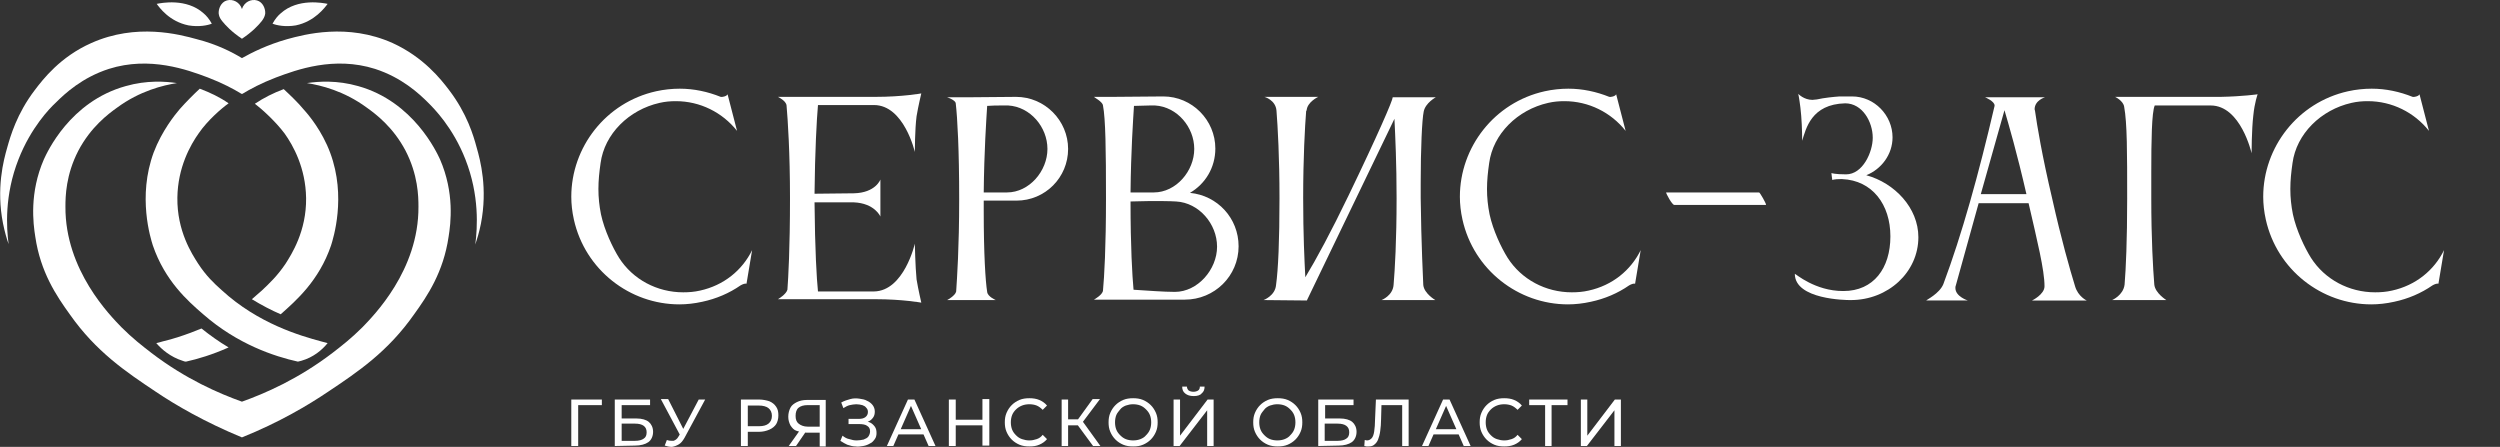 <?xml version="1.0" encoding="UTF-8"?> <svg xmlns="http://www.w3.org/2000/svg" xmlns:xlink="http://www.w3.org/1999/xlink" version="1.1" id="_Слой_1" x="0px" y="0px" viewBox="0 0 580.7 103.8" style="enable-background:new 0 0 580.7 103.8;" xml:space="preserve"><rect x="0" y="0" width="580.7" height="103.8" fill="#333333" stroke="none"/> <style type="text/css"> .st0{fill:#FFFFFF;} </style> <g> <g> <path class="st0" d="M139,43.9c0,2,0.2,3.9,0.6,5.9c0.8,3.7,2.7,7.7,4.2,10.1c3.2,5,8.8,8,14.9,8c1.3,0,2.6-0.1,3.9-0.4 c5.5-1.2,9.8-4.7,12.1-9.4l-1.3,7.8c-0.3-0.1-0.9,0.1-1.4,0.4c-2.6,1.8-5.6,3.1-8.9,3.8c-1.8,0.4-3.6,0.6-5.3,0.6 c-11.5,0-21.9-8-24.5-19.7c-0.4-1.8-0.6-3.6-0.6-5.3c0-11.5,8-21.9,19.7-24.5c1.8-0.4,3.7-0.6,5.5-0.6c3.3,0,6.5,0.7,9.5,1.9 c0.2,0.1,1.4-0.1,1.6-0.6l2.2,8.5c-3.4-4.3-8.6-6.9-14.2-6.9c-1.3,0-2.5,0.1-3.8,0.4c-7.1,1.6-12.8,7.2-13.7,14 C139.2,40,139,41.9,139,43.9L139,43.9z"></path> <path class="st0" d="M183.5,46c0-10.5-0.5-18.1-0.8-21.5c-0.1-1.1-2-2-2-2h22.7c6.2,0,10.6-0.8,10.6-0.8s-0.7,2.9-1.1,5.3 c-0.4,3.1-0.4,8.3-0.4,8.3s-2.5-10.9-9.5-10.9h-13c-0.3,3.4-0.7,10.7-0.8,20.6l9.1-0.1c5.1-0.1,6.2-3.2,6.2-3.2v8.6 c0,0-1.3-3.1-6.2-3.3h-9.1c0.1,11.1,0.5,17.8,0.8,20.7H203c7-0.1,9.5-11.1,9.5-11.1s0.1,5.3,0.4,8.3c0.4,2.4,1.1,5.4,1.1,5.4 s-4.4-0.8-10.6-0.8h-22.7c0,0,1.9-1.1,2.2-2.2C183.1,64.6,183.5,57.8,183.5,46L183.5,46z"></path> <path class="st0" d="M228.5,46.6V49c0,10,0.4,16.3,0.8,18.8c0.1,1.1,2,1.9,2,1.9H220c0,0,1.9-1,2.1-2c0.2-3.1,0.7-10.1,0.7-21.5 S222.4,27.5,222,24c-0.1-0.8-2-1.4-2-1.4h4.4l11.6-0.1c6.7,0,12.1,5.5,12.1,12.1s-5.3,12-12,12L228.5,46.6L228.5,46.6z M232.8,24.5c-1.1,0-2.4,0-3.5,0.1c-0.2,3.2-0.7,10.4-0.8,20.1h5.4c5.2,0,9.4-5,9.4-10.1s-4-9.8-9.1-10.1L232.8,24.5L232.8,24.5z"></path> <path class="st0" d="M254.1,22.5h4.4l11.7-0.1c6.7,0,12.1,5.5,12.1,12.1c0,4.4-2.3,8.2-5.9,10.3c6.4,0.6,11.3,5.9,11.3,12.4 c0,6.9-5.6,12.4-12.5,12.4h-21.1c0,0,2-1.1,2.1-2.1c0.3-3.2,0.7-10.1,0.7-21.4s-0.1-18.5-0.7-21.6 C256.1,23.6,254.1,22.6,254.1,22.5z M267.1,24.5c-1.2,0-2.5,0.1-3.7,0.1c-0.2,3.2-0.7,10.4-0.8,20.1h5.4c5.2,0,9.4-5,9.4-10.1 s-4-9.8-9.1-10.1C268.3,24.5,267.1,24.5,267.1,24.5z M273.2,46.8c-1.6-0.1-3.8-0.1-6.1-0.1c-1.6,0-3.1,0.1-4.5,0.1 c0,10.6,0.4,17.2,0.7,20.5c3.2,0.2,7,0.5,9.6,0.5c5.3,0,9.8-5.2,9.8-10.5S278.5,47.1,273.2,46.8z"></path> <path class="st0" d="M297.2,46c0-9.4-0.4-16.5-0.7-20.3c-0.2-2.5-2.8-3.2-2.8-3.2h12.5c0,0-2.6,1.2-2.7,3.2h-0.1 c-0.3,3.8-0.7,11-0.7,20.3c0,8.5,0.3,14.6,0.5,18.4c2.5-4.1,6-10.6,10-18.9c6.9-14.3,10.3-22.2,10.3-22.9c0,0,0,0,0,0h10 c0,0-2.4,1.3-2.8,3.3c-0.4,1.9-0.7,8.7-0.7,16.5V46c0.1,10,0.6,20.2,0.6,20.2c0.2,2,2.8,3.5,2.8,3.5h-12.5c0,0,2.6-1,2.8-3.5 c0.3-3.6,0.7-10.2,0.7-20.2c0-8-0.3-14.3-0.5-18.4l-20.3,42.1v0.1l-10.1-0.1c0,0,2.7-1,2.9-3.5C296.9,62.6,297.2,56,297.2,46 L297.2,46z"></path> <path class="st0" d="M345.4,43.9c0,2,0.2,3.9,0.6,5.9c0.8,3.7,2.7,7.7,4.2,10.1c3.2,5,8.8,8,14.9,8c1.3,0,2.6-0.1,3.9-0.4 c5.5-1.2,9.8-4.7,12.1-9.4l-1.3,7.8c-0.3-0.1-0.9,0.1-1.4,0.4c-2.6,1.8-5.6,3.1-8.9,3.8c-1.8,0.4-3.6,0.6-5.3,0.6 c-11.5,0-21.9-8-24.5-19.7c-0.4-1.8-0.6-3.6-0.6-5.3c0-11.5,8-21.9,19.7-24.5c1.8-0.4,3.7-0.6,5.5-0.6c3.3,0,6.5,0.7,9.5,1.9 c0.2,0.1,1.4-0.1,1.6-0.6l2.2,8.5c-3.4-4.3-8.6-6.9-14.2-6.9c-1.3,0-2.5,0.1-3.8,0.4c-7.1,1.6-12.8,7.2-13.7,14 C345.6,40,345.4,41.9,345.4,43.9L345.4,43.9z"></path> <path class="st0" d="M388.9,47.6c-0.5,0-1.9-2.6-1.9-2.9h21.6c0.2,0,1.6,2.5,1.6,2.8v0.1H388.9L388.9,47.6z"></path> <path class="st0" d="M445.6,55.1c0,8.1-7,14.6-15.7,14.6h-0.2c-0.8,0-12.8-0.1-12.8-6.1l0,0c0.2,0,4.7,4,11.2,4h0.1 c7,0,10.9-5.3,10.9-12.7s-4.2-13-11.2-13.3h-0.4c-1.4,0-1.9,0.2-1.9,0.2s-0.2-1.4-0.2-1.6c0,0,0.8,0.3,3.4,0.3 c3.9,0,6.2-5.2,6.2-8.5c0-3.7-2.4-8-6.4-8c-7.9,0.2-9.1,5.9-10,8.7v-0.6c0-1.4-0.1-4.7-0.4-7.1c-0.3-2.4-0.5-3.2-0.5-3.2 s1.3,1.4,3.3,1.4c0.3,0,0.6-0.1,1-0.1c1.8-0.4,3.9-0.6,5.3-0.7h2.9c5.2,0,9.4,4.4,9.4,9.5c0,4-2.6,7.4-6.1,8.8 C440.1,42.5,445.6,48.3,445.6,55.1L445.6,55.1z"></path> <path class="st0" d="M451.4,66c4.3-11.5,8.2-25.5,11.9-41.4v-0.1c0-1-2.2-1.9-2.2-1.9H475c0,0-2.4,0.7-2.4,2.8 c0,0.1,0.1,0.2,0.1,0.4c0.5,3.5,1.6,10.2,4,20.4c2.1,9.4,4.1,16.4,5.3,20.3c0.7,2.4,2.7,3.3,2.7,3.3h-12.7c0,0,2.9-1.4,2.9-3.3 c0-3.8-1.7-10.6-3.7-19.3h-11.6l-5.3,19.1c-0.1,0.2-0.1,0.4-0.1,0.6c0,2,2.9,2.9,2.9,2.9h-9.7C447.4,69.7,450.5,68.2,451.4,66 L451.4,66z M470.7,45.1c-2.2-9.6-4.1-16.1-5.1-19.5l-5.5,19.5H470.7z"></path> <path class="st0" d="M494.1,46.1c0-10.7,0-17.5-0.7-21.3c-0.2-1.4-2.1-2.3-2.1-2.3h24.5c5.2-0.1,8.6-0.6,8.6-0.6s-0.7,1.9-1,4.9 c-0.4,3.4-0.4,8.8-0.4,8.8s-2.5-11.1-9.5-11.1h-13c-0.7,1.6-0.8,8.1-0.8,15.5v6.1c0,9.4,0.4,16.3,0.7,20c0.2,2,2.8,3.6,2.8,3.6 h-12.6c0,0,2.6-1.1,2.9-3.6C493.8,62.5,494.1,55.9,494.1,46.1L494.1,46.1z"></path> <path class="st0" d="M532,43.9c0,2,0.2,3.9,0.6,5.9c0.8,3.7,2.7,7.7,4.2,10.1c3.2,5,8.8,8,14.9,8c1.3,0,2.6-0.1,3.9-0.4 c5.5-1.2,9.8-4.7,12.1-9.4l-1.3,7.8c-0.3-0.1-0.9,0.1-1.4,0.4c-2.6,1.8-5.6,3.1-8.9,3.8c-1.8,0.4-3.6,0.6-5.3,0.6 c-11.5,0-21.9-8-24.5-19.7c-0.4-1.8-0.6-3.6-0.6-5.3c0-11.5,8-21.9,19.7-24.5c1.8-0.4,3.7-0.6,5.5-0.6c3.3,0,6.5,0.7,9.5,1.9 c0.2,0.1,1.4-0.1,1.6-0.6l2.2,8.5c-3.4-4.3-8.6-6.9-14.2-6.9c-1.3,0-2.5,0.1-3.8,0.4c-7.1,1.6-12.8,7.2-13.7,14 C532.2,40,532,41.9,532,43.9L532,43.9z"></path> </g> <g> <path class="st0" d="M132.7,103.6V92.8h7.1l0,1.3h-5.9l0.4-0.4l0,9.9H132.7z"></path> <path class="st0" d="M142.8,103.6V92.8h8.2v1.3h-6.6v3.1h3.4c1.3,0,2.3,0.3,2.9,0.8s1,1.3,1,2.3s-0.4,1.9-1.1,2.4 s-1.8,0.8-3.1,0.8L142.8,103.6L142.8,103.6z M144.4,102.4h3.1c0.9,0,1.6-0.2,2-0.5c0.5-0.3,0.7-0.8,0.7-1.5c0-1.3-0.9-2-2.7-2 h-3.1V102.4z"></path> <path class="st0" d="M158.3,101.7l-4.8-9h1.7l3.9,7.7L158.3,101.7L158.3,101.7z M154.9,102.2c0.5,0.2,1,0.2,1.5,0.2 c0.4-0.1,0.9-0.4,1.2-1l0.5-0.8l0.2-0.2l4-7.6h1.5l-4.8,8.9c-0.4,0.7-0.8,1.2-1.3,1.5c-0.5,0.3-1,0.5-1.6,0.6 c-0.6,0-1.1-0.1-1.7-0.3L154.9,102.2L154.9,102.2z"></path> <path class="st0" d="M172.1,103.6V92.8h4.2c0.9,0,1.8,0.2,2.4,0.4c0.7,0.3,1.2,0.7,1.6,1.3s0.5,1.2,0.5,2s-0.2,1.5-0.5,2 s-0.9,1-1.6,1.3s-1.5,0.5-2.4,0.5H173l0.7-0.7v4H172.1L172.1,103.6z M173.7,99.7L173,99h3.3c1,0,1.7-0.2,2.2-0.6s0.8-1,0.8-1.8 s-0.3-1.4-0.8-1.8c-0.5-0.4-1.3-0.6-2.2-0.6H173l0.7-0.8V99.7L173.7,99.7z"></path> <path class="st0" d="M190.4,103.6v-3.5l0.4,0.4h-3.4c-0.9,0-1.6-0.2-2.3-0.4s-1.1-0.7-1.5-1.3c-0.3-0.6-0.5-1.2-0.5-2 s0.2-1.5,0.5-2.1s0.9-1,1.5-1.3s1.4-0.5,2.3-0.5h4.4v10.8H190.4L190.4,103.6z M183.2,103.6l2.7-3.8h1.6l-2.6,3.8H183.2z M190.4,99.6v-5.9l0.4,0.4h-3.2c-0.9,0-1.6,0.2-2.1,0.6s-0.7,1.1-0.7,1.9s0.2,1.4,0.7,1.8s1.2,0.7,2.1,0.7h3.3L190.4,99.6 L190.4,99.6z"></path> <path class="st0" d="M195.2,102.4l0.5-1.2c0.5,0.4,1,0.7,1.6,0.8c0.6,0.2,1.1,0.3,1.7,0.3c0.6,0,1.1-0.1,1.6-0.2 c0.5-0.2,0.9-0.4,1.1-0.7s0.4-0.7,0.4-1.2c0-0.6-0.2-1-0.7-1.3c-0.4-0.3-1.1-0.4-1.9-0.4h-2.4v-1.2h2.3c0.7,0,1.2-0.1,1.6-0.4 c0.4-0.3,0.6-0.7,0.6-1.2c0-0.4-0.1-0.7-0.4-1c-0.2-0.3-0.6-0.5-0.9-0.6c-0.4-0.1-0.9-0.2-1.4-0.2s-1,0.1-1.5,0.2s-1,0.4-1.5,0.7 l-0.5-1.3c0.7-0.4,1.4-0.6,2.1-0.8s1.4-0.2,2.1-0.1s1.3,0.2,1.8,0.5c0.5,0.2,1,0.6,1.3,1s0.5,0.9,0.5,1.5c0,0.5-0.1,1-0.4,1.4 c-0.3,0.4-0.6,0.7-1.1,0.9s-1,0.3-1.7,0.3l0.1-0.4c0.7,0,1.4,0.1,1.9,0.3c0.5,0.2,0.9,0.6,1.2,1c0.3,0.4,0.4,0.9,0.4,1.5 c0,0.5-0.1,1-0.4,1.4c-0.3,0.4-0.6,0.8-1.1,1c-0.5,0.3-1,0.5-1.6,0.6c-0.6,0.1-1.2,0.2-1.8,0.1c-0.6,0-1.3-0.2-1.9-0.4 C196.4,103.1,195.8,102.8,195.2,102.4L195.2,102.4z"></path> <path class="st0" d="M206,103.6l4.9-10.8h1.5l4.9,10.8h-1.6l-4.4-10h0.6l-4.4,10H206L206,103.6z M208.1,100.9l0.4-1.2h6.1l0.4,1.2 H208.1z"></path> <path class="st0" d="M222,103.6h-1.6V92.8h1.6V103.6z M228.4,98.8h-6.5v-1.3h6.5V98.8z M228.2,92.7h1.6v10.8h-1.6 C228.2,103.6,228.2,92.8,228.2,92.7z"></path> <path class="st0" d="M239.1,103.7c-0.8,0-1.6-0.1-2.3-0.4c-0.7-0.3-1.3-0.7-1.8-1.2s-0.9-1.1-1.2-1.8s-0.4-1.4-0.4-2.2 s0.1-1.5,0.4-2.2s0.7-1.3,1.2-1.8s1.1-0.9,1.8-1.2c0.7-0.3,1.5-0.4,2.3-0.4s1.6,0.1,2.3,0.4c0.7,0.3,1.3,0.7,1.8,1.3l-1,1 c-0.4-0.4-0.9-0.8-1.4-1c-0.5-0.2-1.1-0.3-1.7-0.3s-1.2,0.1-1.7,0.3s-1,0.5-1.4,0.9s-0.7,0.8-0.9,1.3s-0.3,1.1-0.3,1.7 s0.1,1.2,0.3,1.7s0.5,0.9,0.9,1.3s0.8,0.7,1.4,0.9s1.1,0.3,1.7,0.3s1.1-0.1,1.7-0.3s1-0.5,1.4-1l1,1c-0.5,0.6-1.1,1-1.8,1.3 S240,103.7,239.1,103.7L239.1,103.7z"></path> <path class="st0" d="M246.6,103.6V92.8h1.5v10.8H246.6z M247.6,98.8v-1.4h3.5v1.4H247.6z M251.3,98.3l-1.4-0.2l3.9-5.4h1.7 L251.3,98.3L251.3,98.3z M253.9,103.6l-3.9-5.3l1.2-0.8l4.4,6.1L253.9,103.6L253.9,103.6z"></path> <path class="st0" d="M263.2,103.7c-0.8,0-1.6-0.1-2.3-0.4s-1.3-0.7-1.8-1.2c-0.5-0.5-0.9-1.1-1.2-1.8c-0.3-0.7-0.4-1.4-0.4-2.2 s0.1-1.5,0.4-2.2c0.3-0.7,0.7-1.3,1.2-1.8s1.1-0.9,1.8-1.2c0.7-0.3,1.5-0.4,2.3-0.4s1.6,0.1,2.3,0.4s1.3,0.7,1.8,1.2 s0.9,1.1,1.2,1.8c0.3,0.7,0.4,1.4,0.4,2.2s-0.1,1.5-0.4,2.2s-0.7,1.3-1.2,1.8c-0.5,0.5-1.1,0.9-1.8,1.2S264.1,103.7,263.2,103.7 L263.2,103.7z M263.2,102.3c0.6,0,1.2-0.1,1.7-0.3s1-0.5,1.3-0.9c0.4-0.4,0.7-0.8,0.9-1.3s0.3-1.1,0.3-1.7s-0.1-1.2-0.3-1.7 c-0.2-0.5-0.5-0.9-0.9-1.3c-0.4-0.4-0.8-0.7-1.3-0.9s-1.1-0.3-1.7-0.3s-1.1,0.1-1.7,0.3c-0.5,0.2-1,0.5-1.3,0.9s-0.7,0.8-0.9,1.3 c-0.2,0.5-0.3,1.1-0.3,1.7s0.1,1.2,0.3,1.7c0.2,0.5,0.5,0.9,0.9,1.3s0.8,0.7,1.3,0.9S262.6,102.3,263.2,102.3z"></path> <path class="st0" d="M272.6,103.6V92.8h1.5v8.4l6.4-8.4h1.4v10.8h-1.5v-8.3l-6.4,8.3H272.6L272.6,103.6z M277.3,92 c-0.9,0-1.5-0.2-2-0.6c-0.5-0.4-0.7-0.9-0.7-1.6h1.1c0,0.4,0.2,0.7,0.4,0.9c0.3,0.2,0.7,0.3,1.1,0.3s0.8-0.1,1.1-0.3 s0.4-0.5,0.4-0.9h1.1c0,0.7-0.2,1.2-0.7,1.6C278.8,91.8,278.1,92,277.3,92L277.3,92z"></path> <path class="st0" d="M296.8,103.7c-0.8,0-1.6-0.1-2.3-0.4s-1.3-0.7-1.8-1.2c-0.5-0.5-0.9-1.1-1.2-1.8c-0.3-0.7-0.4-1.4-0.4-2.2 s0.1-1.5,0.4-2.2c0.3-0.7,0.7-1.3,1.2-1.8s1.1-0.9,1.8-1.2c0.7-0.3,1.5-0.4,2.3-0.4s1.6,0.1,2.3,0.4s1.3,0.7,1.8,1.2 s0.9,1.1,1.2,1.8c0.3,0.7,0.4,1.4,0.4,2.2s-0.1,1.5-0.4,2.2s-0.7,1.3-1.2,1.8c-0.5,0.5-1.1,0.9-1.8,1.2S297.6,103.7,296.8,103.7 L296.8,103.7z M296.7,102.3c0.6,0,1.2-0.1,1.7-0.3s1-0.5,1.3-0.9c0.4-0.4,0.7-0.8,0.9-1.3s0.3-1.1,0.3-1.7s-0.1-1.2-0.3-1.7 c-0.2-0.5-0.5-0.9-0.9-1.3c-0.4-0.4-0.8-0.7-1.3-0.9s-1.1-0.3-1.7-0.3s-1.1,0.1-1.7,0.3c-0.5,0.2-1,0.5-1.3,0.9s-0.7,0.8-0.9,1.3 c-0.2,0.5-0.3,1.1-0.3,1.7s0.1,1.2,0.3,1.7c0.2,0.5,0.5,0.9,0.9,1.3s0.8,0.7,1.3,0.9S296.1,102.3,296.7,102.3z"></path> <path class="st0" d="M306.2,103.6V92.8h8.2v1.3h-6.6v3.1h3.4c1.3,0,2.3,0.3,2.9,0.8s1,1.3,1,2.3s-0.4,1.9-1.1,2.4 s-1.8,0.8-3.1,0.8L306.2,103.6L306.2,103.6z M307.7,102.4h3c0.9,0,1.6-0.2,2-0.5c0.5-0.3,0.7-0.8,0.7-1.5c0-1.3-0.9-2-2.7-2h-3 V102.4z"></path> <path class="st0" d="M317.9,103.7c-0.2,0-0.3,0-0.5,0s-0.3-0.1-0.5-0.1l0.1-1.4c0.2,0,0.3,0.1,0.5,0.1c0.5,0,0.8-0.2,1.1-0.5 s0.5-0.9,0.6-1.6c0.1-0.7,0.2-1.7,0.2-2.8l0.2-4.6h7.6v10.8h-1.5v-9.9l0.4,0.4h-5.5l0.3-0.4l-0.1,3.6c0,1.1-0.1,2-0.2,2.8 c-0.1,0.8-0.3,1.5-0.5,2c-0.2,0.5-0.5,0.9-0.9,1.2C318.9,103.6,318.4,103.7,317.9,103.7z"></path> <path class="st0" d="M330.3,103.6l4.9-10.8h1.5l4.9,10.8H340l-4.4-10h0.6l-4.4,10H330.3z M332.4,100.9l0.4-1.2h6.1l0.5,1.2H332.4 L332.4,100.9z"></path> <path class="st0" d="M349.4,103.7c-0.8,0-1.6-0.1-2.3-0.4c-0.7-0.3-1.3-0.7-1.8-1.2s-0.9-1.1-1.2-1.8s-0.4-1.4-0.4-2.2 s0.1-1.5,0.4-2.2s0.7-1.3,1.2-1.8s1.1-0.9,1.8-1.2c0.7-0.3,1.5-0.4,2.3-0.4s1.6,0.1,2.3,0.4c0.7,0.3,1.3,0.7,1.8,1.3l-1,1 c-0.4-0.4-0.9-0.8-1.4-1c-0.5-0.2-1.1-0.3-1.7-0.3s-1.2,0.1-1.7,0.3s-1,0.5-1.4,0.9s-0.7,0.8-0.9,1.3c-0.2,0.5-0.3,1.1-0.3,1.7 s0.1,1.2,0.3,1.7c0.2,0.5,0.5,0.9,0.9,1.3s0.8,0.7,1.4,0.9s1.1,0.3,1.7,0.3s1.1-0.1,1.7-0.3s1-0.5,1.4-1l1,1 c-0.5,0.6-1.1,1-1.8,1.3S350.2,103.7,349.4,103.7L349.4,103.7z"></path> <path class="st0" d="M358.9,103.6v-9.9l0.4,0.4h-4.1v-1.3h8.9v1.3H360l0.4-0.4v9.9H358.9L358.9,103.6z"></path> <path class="st0" d="M367.2,103.6V92.8h1.5v8.4l6.4-8.4h1.4v10.8H375v-8.3l-6.4,8.3H367.2L367.2,103.6z"></path> </g> </g> <g> <path class="st0" d="M43.8,5.9c2.4,0.4,4.4,0,5.4-0.4c-0.6-1.1-1.3-1.9-1.9-2.4c-4-3.6-9.9-2.4-10.9-2.2C37,1.7,39.3,5,43.8,5.9 L43.8,5.9z"></path> <path class="st0" d="M51.5,67.4c-1.8-1.6-3.6-3.3-5.5-6.2c-1.4-2.2-4.9-7.5-4.8-15.3c0.1-7,3-12.2,5-15c2-2.9,5.2-5.7,6.9-6.9 c-2-1.4-4.3-2.5-6.7-3.4c-1.3,1.2-3.3,3.2-4.7,4.8c-1.1,1.3-4.1,5-6,10C31.9,45.7,35,55.4,35.5,57c2.8,8.2,8.1,12.9,11.7,16 c8,7,16.6,9.8,22,11c0.3-0.1,0.5-0.1,0.8-0.2c2.8-0.8,4.8-2.5,6.1-4.1c-0.3-0.1-0.8-0.2-1.5-0.4C69.8,78,60,75.2,51.5,67.4 L51.5,67.4z"></path> <path class="st0" d="M110.7,34.2c-0.7-2.6-2.2-7.8-6.4-13.3c-1.9-2.5-5.9-7.6-13.1-10.9C80.7,5.3,70.7,8,66.7,9.1 c-4.6,1.3-8.2,3.1-10.5,4.4c-2.3-1.4-5.8-3.2-10.5-4.4c-4-1.1-14-3.8-24.5,0.9C14,13.2,10,18.4,8.1,20.9 c-4.2,5.5-5.7,10.8-6.4,13.3c-0.9,3.1-2.6,9.6-1,17.7c0.4,2,0.9,3.7,1.3,4.8C1.5,52.9,1,45.4,4.3,37c2.9-7.4,7.3-11.9,8.6-13.1 c2.2-2.2,6.2-5.9,12.4-7.9c9.5-3,18.2,0.2,23,2c3.4,1.3,6,2.7,7.8,3.8c0,0,0,0,0.1,0c0,0,0.1,0,0.1,0c1.8-1.1,4.4-2.5,7.8-3.8 c4.8-1.8,13.5-5,23-2c6.2,2,10.2,5.7,12.4,7.9c1.3,1.3,5.7,5.7,8.6,13.1c3.3,8.4,2.8,15.9,2.3,19.8c0.4-1.2,0.9-2.8,1.3-4.8 C113.3,43.8,111.6,37.3,110.7,34.2L110.7,34.2z"></path> <path class="st0" d="M68.7,5.9c-2.4,0.4-4.4,0-5.4-0.4c0.6-1.1,1.3-1.9,1.9-2.4c4-3.6,9.9-2.4,10.9-2.2C75.5,1.7,73.1,5,68.7,5.9 L68.7,5.9z"></path> <path class="st0" d="M59.7,0.1c-1.4-0.4-3,0.4-3.5,2c-0.5-1.6-2.1-2.4-3.5-2c-1.4,0.4-2,2-1.9,3.1c0.1,0.8,0.5,1.3,0.8,1.7 c0.8,1,2.2,2.5,4.6,4.1c2.4-1.6,3.8-3.1,4.6-4.1c0.3-0.4,0.7-1,0.8-1.7C61.7,2.1,61.1,0.5,59.7,0.1L59.7,0.1z"></path> <path class="st0" d="M102.2,37c-0.7-1.5-6.1-13.4-19-17c-4.9-1.4-9.2-1.1-11.9-0.7c3.2,0.5,8.6,1.8,13.9,5.7c2.1,1.5,6.1,4.5,9,10 c2.9,5.6,3,10.6,3,13c0.1,14.8-10.5,25.4-13,28c-2.6,2.6-4.8,4.3-7,6c-8,6.1-15.7,9.4-21,11.3c-5.3-1.9-13-5.2-21-11.3 c-2.2-1.7-4.4-3.4-7-6c-2.5-2.6-13.1-13.2-13-28c0-2.4,0.1-7.4,3-13c2.9-5.5,6.9-8.5,9-10c5.3-3.9,10.7-5.2,13.9-5.7 c-2.7-0.4-7-0.7-11.9,0.7c-13,3.6-18.3,15.5-19,17c-3.4,7.8-2.5,14.9-2,18c1.2,8.2,4.9,13.7,8,18c6.1,8.7,13.1,13.4,20,18 c4.6,3.1,11.3,7,20,10.6c8.7-3.5,15.4-7.5,20-10.6c6.9-4.6,13.9-9.3,20-18c3.1-4.3,6.8-9.8,8-18C104.7,51.9,105.6,44.8,102.2,37z"></path> <path class="st0" d="M37.8,79.3c-0.6,0.2-1.1,0.3-1.5,0.4c1.3,1.5,3.3,3.2,6.1,4.1c0.3,0.1,0.5,0.2,0.8,0.2 c2.7-0.6,6.1-1.6,9.9-3.3c-2.2-1.3-4.3-2.8-6.3-4.4C43.2,77.8,40,78.8,37.8,79.3L37.8,79.3z"></path> <path class="st0" d="M65.2,73c3.6-3.2,8.9-7.8,11.7-16c0.5-1.6,3.6-11.3-0.2-21.5c-1.9-5.1-5-8.8-6.1-10c-1.3-1.6-3.3-3.5-4.7-4.8 c-2.4,0.9-4.6,2-6.7,3.4c1.6,1.2,4.8,4.1,6.9,6.9c2,2.8,4.9,8,5,15c0.1,7.7-3.4,13.1-4.8,15.3c-1.9,2.8-3.7,4.5-5.5,6.2 c-0.8,0.7-1.5,1.3-2.3,2C60.8,70.9,63.1,72.1,65.2,73C65.2,73,65.2,73,65.2,73z"></path> </g> </svg> 